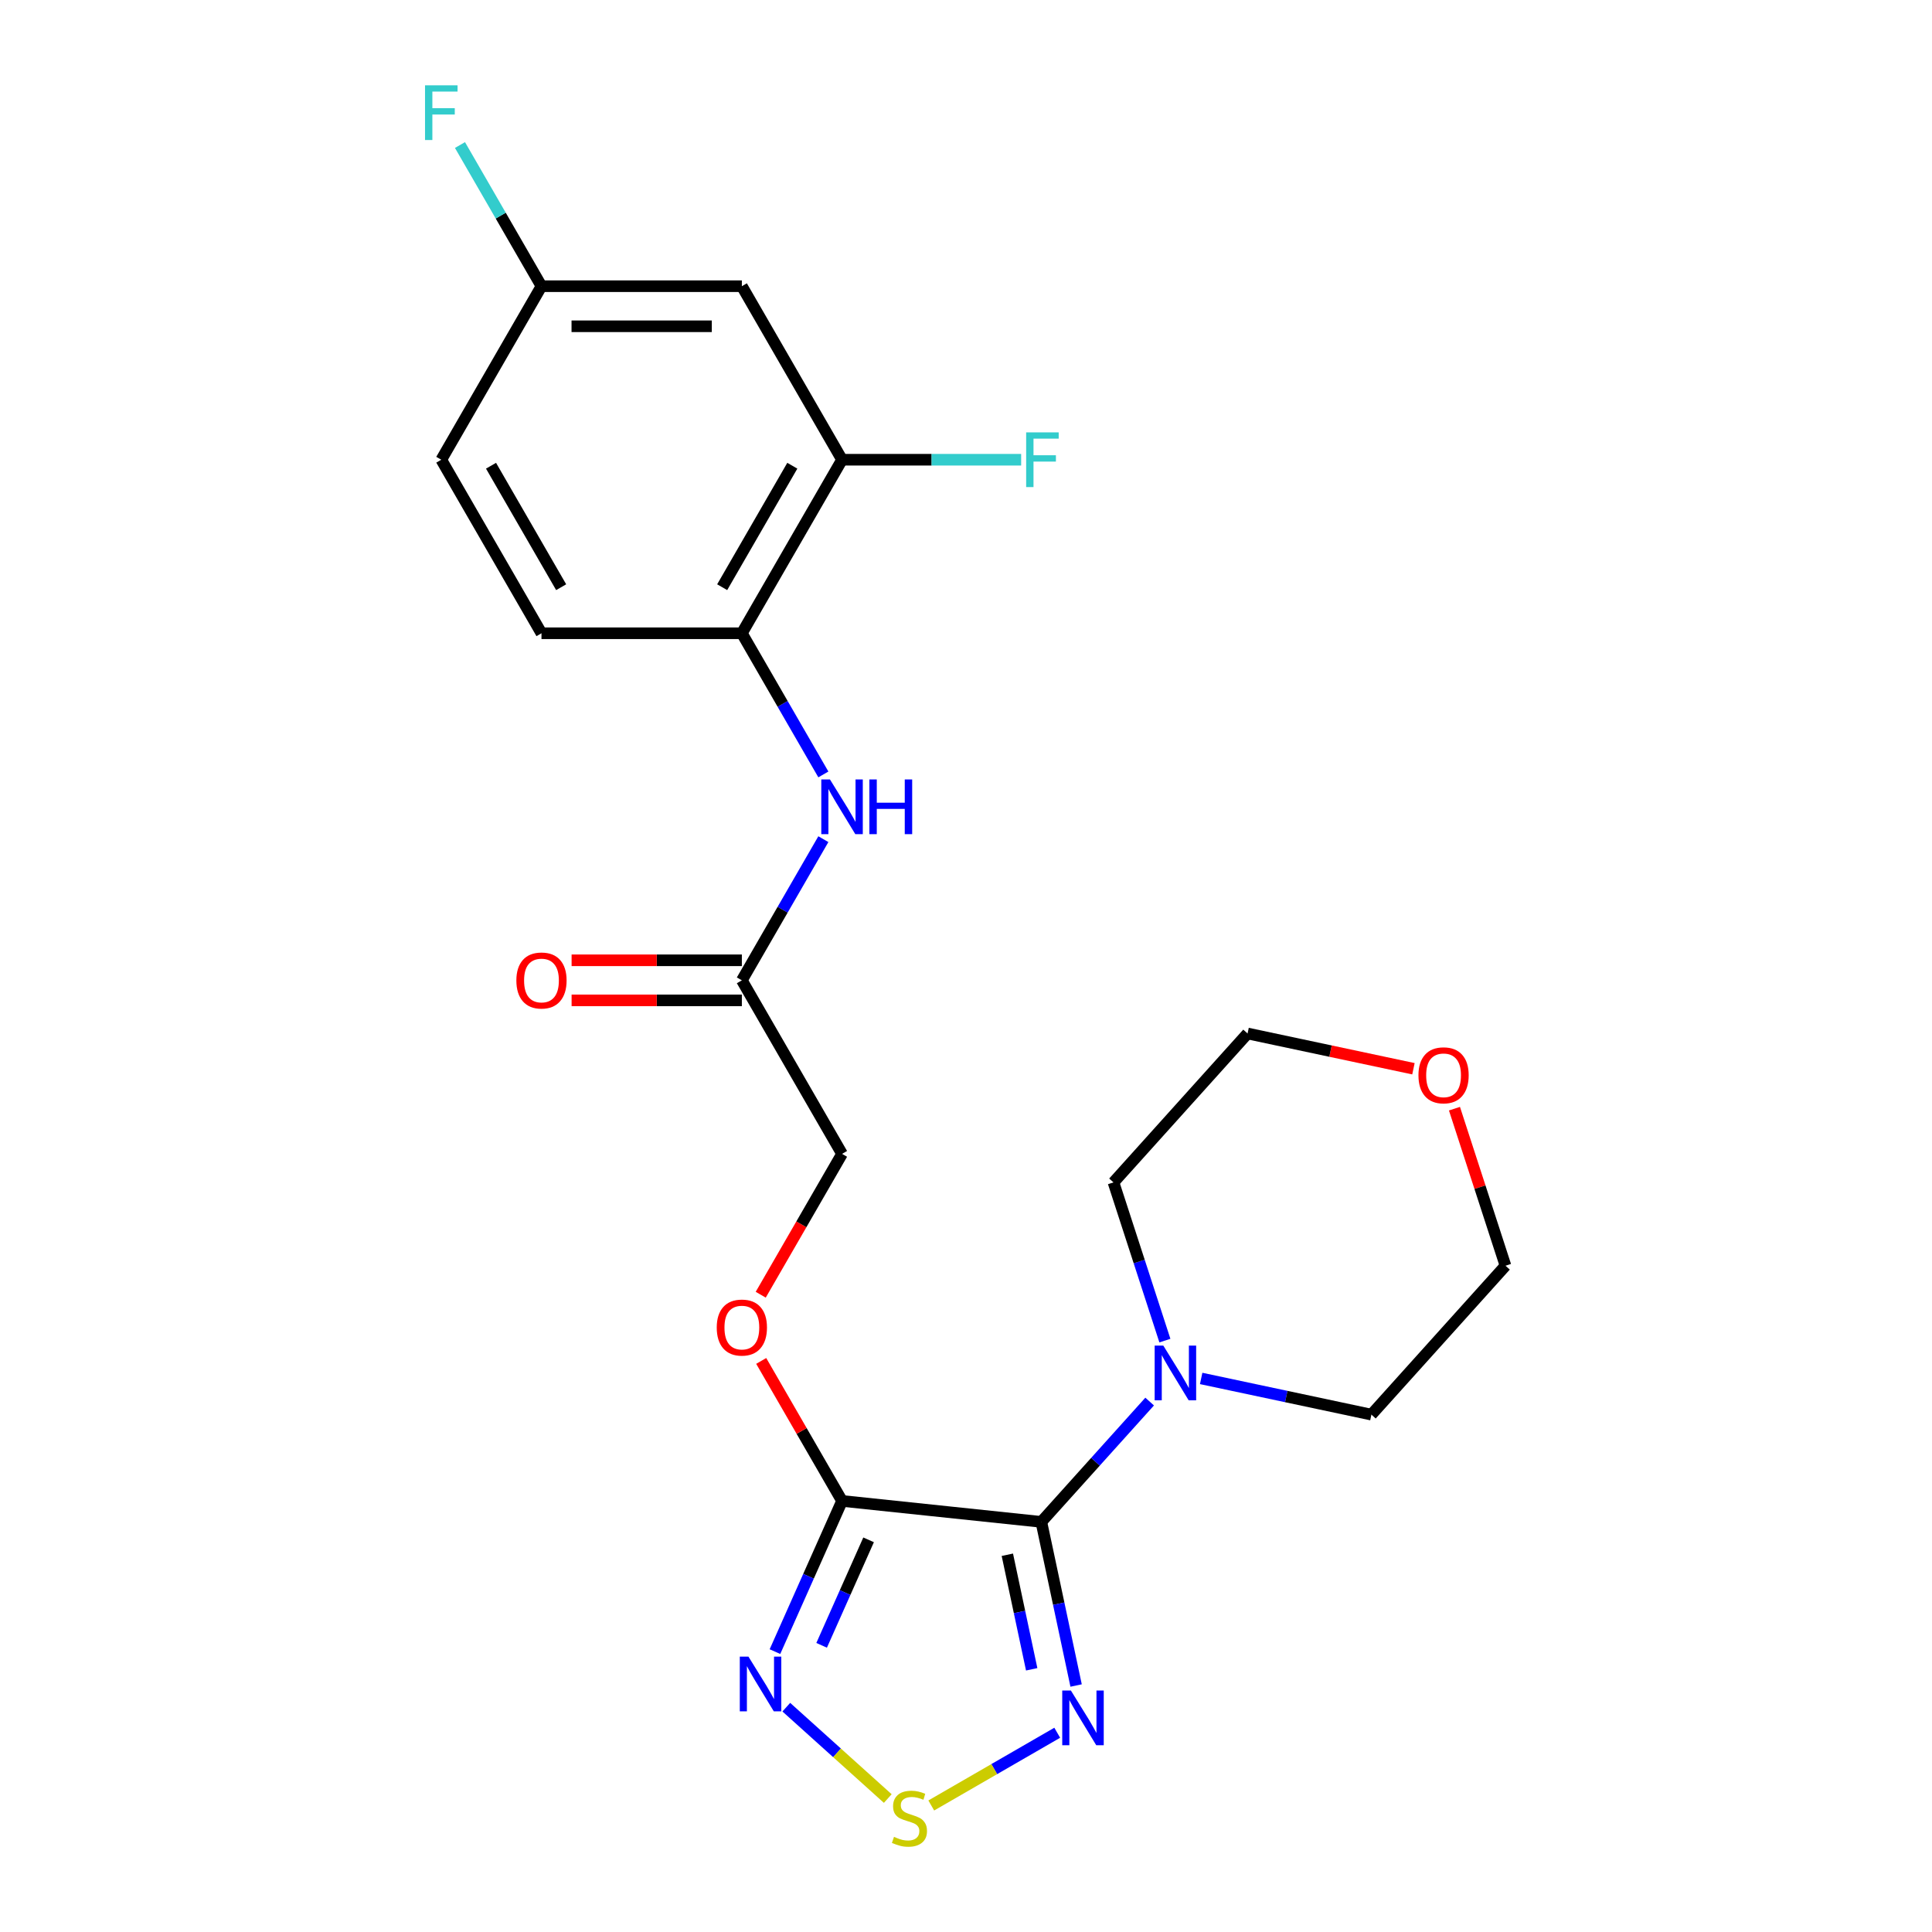 <?xml version='1.0' encoding='iso-8859-1'?>
<svg version='1.1' baseProfile='full'
              xmlns='http://www.w3.org/2000/svg'
                      xmlns:rdkit='http://www.rdkit.org/xml'
                      xmlns:xlink='http://www.w3.org/1999/xlink'
                  xml:space='preserve'
width='1000px' height='1000px' viewBox='0 0 1000 1000'>
<!-- END OF HEADER -->
<rect style='opacity:1.0;fill:#FFFFFF;stroke:none' width='1000' height='1000' x='0' y='0'> </rect>
<path class='bond-0' d='M 538.99,787.722 L 435.842,776.881' style='fill:none;fill-rule:evenodd;stroke:#000000;stroke-width:6px;stroke-linecap:butt;stroke-linejoin:miter;stroke-opacity:1' />
<path class='bond-1' d='M 538.99,787.722 L 547.991,830.07' style='fill:none;fill-rule:evenodd;stroke:#000000;stroke-width:6px;stroke-linecap:butt;stroke-linejoin:miter;stroke-opacity:1' />
<path class='bond-1' d='M 547.991,830.07 L 556.992,872.418' style='fill:none;fill-rule:evenodd;stroke:#0000FF;stroke-width:6px;stroke-linecap:butt;stroke-linejoin:miter;stroke-opacity:1' />
<path class='bond-1' d='M 521.4,804.739 L 527.701,834.383' style='fill:none;fill-rule:evenodd;stroke:#000000;stroke-width:6px;stroke-linecap:butt;stroke-linejoin:miter;stroke-opacity:1' />
<path class='bond-1' d='M 527.701,834.383 L 534.002,864.027' style='fill:none;fill-rule:evenodd;stroke:#0000FF;stroke-width:6px;stroke-linecap:butt;stroke-linejoin:miter;stroke-opacity:1' />
<path class='bond-4' d='M 538.99,787.722 L 567.023,756.588' style='fill:none;fill-rule:evenodd;stroke:#000000;stroke-width:6px;stroke-linecap:butt;stroke-linejoin:miter;stroke-opacity:1' />
<path class='bond-4' d='M 567.023,756.588 L 595.056,725.454' style='fill:none;fill-rule:evenodd;stroke:#0000FF;stroke-width:6px;stroke-linecap:butt;stroke-linejoin:miter;stroke-opacity:1' />
<path class='bond-2' d='M 435.842,776.881 L 418.479,815.879' style='fill:none;fill-rule:evenodd;stroke:#000000;stroke-width:6px;stroke-linecap:butt;stroke-linejoin:miter;stroke-opacity:1' />
<path class='bond-2' d='M 418.479,815.879 L 401.116,854.877' style='fill:none;fill-rule:evenodd;stroke:#0000FF;stroke-width:6px;stroke-linecap:butt;stroke-linejoin:miter;stroke-opacity:1' />
<path class='bond-2' d='M 449.583,797.017 L 437.429,824.316' style='fill:none;fill-rule:evenodd;stroke:#000000;stroke-width:6px;stroke-linecap:butt;stroke-linejoin:miter;stroke-opacity:1' />
<path class='bond-2' d='M 437.429,824.316 L 425.275,851.615' style='fill:none;fill-rule:evenodd;stroke:#0000FF;stroke-width:6px;stroke-linecap:butt;stroke-linejoin:miter;stroke-opacity:1' />
<path class='bond-8' d='M 435.842,776.881 L 414.922,740.647' style='fill:none;fill-rule:evenodd;stroke:#000000;stroke-width:6px;stroke-linecap:butt;stroke-linejoin:miter;stroke-opacity:1' />
<path class='bond-8' d='M 414.922,740.647 L 394.003,704.413' style='fill:none;fill-rule:evenodd;stroke:#FF0000;stroke-width:6px;stroke-linecap:butt;stroke-linejoin:miter;stroke-opacity:1' />
<path class='bond-3' d='M 547.22,896.869 L 514.621,915.691' style='fill:none;fill-rule:evenodd;stroke:#0000FF;stroke-width:6px;stroke-linecap:butt;stroke-linejoin:miter;stroke-opacity:1' />
<path class='bond-3' d='M 514.621,915.691 L 482.021,934.512' style='fill:none;fill-rule:evenodd;stroke:#CCCC00;stroke-width:6px;stroke-linecap:butt;stroke-linejoin:miter;stroke-opacity:1' />
<path class='bond-23' d='M 406.99,883.635 L 433.249,907.279' style='fill:none;fill-rule:evenodd;stroke:#0000FF;stroke-width:6px;stroke-linecap:butt;stroke-linejoin:miter;stroke-opacity:1' />
<path class='bond-23' d='M 433.249,907.279 L 459.509,930.923' style='fill:none;fill-rule:evenodd;stroke:#CCCC00;stroke-width:6px;stroke-linecap:butt;stroke-linejoin:miter;stroke-opacity:1' />
<path class='bond-19' d='M 602.946,693.893 L 589.642,652.95' style='fill:none;fill-rule:evenodd;stroke:#0000FF;stroke-width:6px;stroke-linecap:butt;stroke-linejoin:miter;stroke-opacity:1' />
<path class='bond-19' d='M 589.642,652.95 L 576.339,612.007' style='fill:none;fill-rule:evenodd;stroke:#000000;stroke-width:6px;stroke-linecap:butt;stroke-linejoin:miter;stroke-opacity:1' />
<path class='bond-20' d='M 621.722,713.48 L 665.78,722.845' style='fill:none;fill-rule:evenodd;stroke:#0000FF;stroke-width:6px;stroke-linecap:butt;stroke-linejoin:miter;stroke-opacity:1' />
<path class='bond-20' d='M 665.78,722.845 L 709.838,732.21' style='fill:none;fill-rule:evenodd;stroke:#000000;stroke-width:6px;stroke-linecap:butt;stroke-linejoin:miter;stroke-opacity:1' />
<path class='bond-5' d='M 426.17,434.352 L 405.077,470.885' style='fill:none;fill-rule:evenodd;stroke:#0000FF;stroke-width:6px;stroke-linecap:butt;stroke-linejoin:miter;stroke-opacity:1' />
<path class='bond-5' d='M 405.077,470.885 L 383.984,507.419' style='fill:none;fill-rule:evenodd;stroke:#000000;stroke-width:6px;stroke-linecap:butt;stroke-linejoin:miter;stroke-opacity:1' />
<path class='bond-6' d='M 426.17,400.846 L 405.077,364.312' style='fill:none;fill-rule:evenodd;stroke:#0000FF;stroke-width:6px;stroke-linecap:butt;stroke-linejoin:miter;stroke-opacity:1' />
<path class='bond-6' d='M 405.077,364.312 L 383.984,327.778' style='fill:none;fill-rule:evenodd;stroke:#000000;stroke-width:6px;stroke-linecap:butt;stroke-linejoin:miter;stroke-opacity:1' />
<path class='bond-7' d='M 383.984,327.778 L 435.842,237.958' style='fill:none;fill-rule:evenodd;stroke:#000000;stroke-width:6px;stroke-linecap:butt;stroke-linejoin:miter;stroke-opacity:1' />
<path class='bond-7' d='M 373.799,303.934 L 410.099,241.059' style='fill:none;fill-rule:evenodd;stroke:#000000;stroke-width:6px;stroke-linecap:butt;stroke-linejoin:miter;stroke-opacity:1' />
<path class='bond-12' d='M 383.984,327.778 L 280.268,327.778' style='fill:none;fill-rule:evenodd;stroke:#000000;stroke-width:6px;stroke-linecap:butt;stroke-linejoin:miter;stroke-opacity:1' />
<path class='bond-10' d='M 435.842,237.958 L 383.984,148.137' style='fill:none;fill-rule:evenodd;stroke:#000000;stroke-width:6px;stroke-linecap:butt;stroke-linejoin:miter;stroke-opacity:1' />
<path class='bond-16' d='M 435.842,237.958 L 482.193,237.958' style='fill:none;fill-rule:evenodd;stroke:#000000;stroke-width:6px;stroke-linecap:butt;stroke-linejoin:miter;stroke-opacity:1' />
<path class='bond-16' d='M 482.193,237.958 L 528.545,237.958' style='fill:none;fill-rule:evenodd;stroke:#33CCCC;stroke-width:6px;stroke-linecap:butt;stroke-linejoin:miter;stroke-opacity:1' />
<path class='bond-15' d='M 393.749,670.147 L 414.795,633.694' style='fill:none;fill-rule:evenodd;stroke:#FF0000;stroke-width:6px;stroke-linecap:butt;stroke-linejoin:miter;stroke-opacity:1' />
<path class='bond-15' d='M 414.795,633.694 L 435.842,597.24' style='fill:none;fill-rule:evenodd;stroke:#000000;stroke-width:6px;stroke-linecap:butt;stroke-linejoin:miter;stroke-opacity:1' />
<path class='bond-9' d='M 383.984,507.419 L 435.842,597.24' style='fill:none;fill-rule:evenodd;stroke:#000000;stroke-width:6px;stroke-linecap:butt;stroke-linejoin:miter;stroke-opacity:1' />
<path class='bond-11' d='M 383.984,497.048 L 339.923,497.048' style='fill:none;fill-rule:evenodd;stroke:#000000;stroke-width:6px;stroke-linecap:butt;stroke-linejoin:miter;stroke-opacity:1' />
<path class='bond-11' d='M 339.923,497.048 L 295.861,497.048' style='fill:none;fill-rule:evenodd;stroke:#FF0000;stroke-width:6px;stroke-linecap:butt;stroke-linejoin:miter;stroke-opacity:1' />
<path class='bond-11' d='M 383.984,517.791 L 339.923,517.791' style='fill:none;fill-rule:evenodd;stroke:#000000;stroke-width:6px;stroke-linecap:butt;stroke-linejoin:miter;stroke-opacity:1' />
<path class='bond-11' d='M 339.923,517.791 L 295.861,517.791' style='fill:none;fill-rule:evenodd;stroke:#FF0000;stroke-width:6px;stroke-linecap:butt;stroke-linejoin:miter;stroke-opacity:1' />
<path class='bond-25' d='M 383.984,148.137 L 280.268,148.137' style='fill:none;fill-rule:evenodd;stroke:#000000;stroke-width:6px;stroke-linecap:butt;stroke-linejoin:miter;stroke-opacity:1' />
<path class='bond-25' d='M 368.427,168.88 L 295.826,168.88' style='fill:none;fill-rule:evenodd;stroke:#000000;stroke-width:6px;stroke-linecap:butt;stroke-linejoin:miter;stroke-opacity:1' />
<path class='bond-17' d='M 280.268,327.778 L 228.41,237.958' style='fill:none;fill-rule:evenodd;stroke:#000000;stroke-width:6px;stroke-linecap:butt;stroke-linejoin:miter;stroke-opacity:1' />
<path class='bond-17' d='M 290.454,303.934 L 254.153,241.059' style='fill:none;fill-rule:evenodd;stroke:#000000;stroke-width:6px;stroke-linecap:butt;stroke-linejoin:miter;stroke-opacity:1' />
<path class='bond-13' d='M 752.826,573.847 L 766.032,614.491' style='fill:none;fill-rule:evenodd;stroke:#FF0000;stroke-width:6px;stroke-linecap:butt;stroke-linejoin:miter;stroke-opacity:1' />
<path class='bond-13' d='M 766.032,614.491 L 779.238,655.134' style='fill:none;fill-rule:evenodd;stroke:#000000;stroke-width:6px;stroke-linecap:butt;stroke-linejoin:miter;stroke-opacity:1' />
<path class='bond-24' d='M 731.595,553.18 L 688.667,544.055' style='fill:none;fill-rule:evenodd;stroke:#FF0000;stroke-width:6px;stroke-linecap:butt;stroke-linejoin:miter;stroke-opacity:1' />
<path class='bond-24' d='M 688.667,544.055 L 645.739,534.931' style='fill:none;fill-rule:evenodd;stroke:#000000;stroke-width:6px;stroke-linecap:butt;stroke-linejoin:miter;stroke-opacity:1' />
<path class='bond-14' d='M 280.268,148.137 L 228.41,237.958' style='fill:none;fill-rule:evenodd;stroke:#000000;stroke-width:6px;stroke-linecap:butt;stroke-linejoin:miter;stroke-opacity:1' />
<path class='bond-18' d='M 280.268,148.137 L 259.176,111.603' style='fill:none;fill-rule:evenodd;stroke:#000000;stroke-width:6px;stroke-linecap:butt;stroke-linejoin:miter;stroke-opacity:1' />
<path class='bond-18' d='M 259.176,111.603 L 238.083,75.07' style='fill:none;fill-rule:evenodd;stroke:#33CCCC;stroke-width:6px;stroke-linecap:butt;stroke-linejoin:miter;stroke-opacity:1' />
<path class='bond-22' d='M 576.339,612.007 L 645.739,534.931' style='fill:none;fill-rule:evenodd;stroke:#000000;stroke-width:6px;stroke-linecap:butt;stroke-linejoin:miter;stroke-opacity:1' />
<path class='bond-21' d='M 709.838,732.21 L 779.238,655.134' style='fill:none;fill-rule:evenodd;stroke:#000000;stroke-width:6px;stroke-linecap:butt;stroke-linejoin:miter;stroke-opacity:1' />
<path  class='atom-2' d='M 554.293 875.011
L 563.573 890.011
Q 564.493 891.491, 565.973 894.171
Q 567.453 896.851, 567.533 897.011
L 567.533 875.011
L 571.293 875.011
L 571.293 903.331
L 567.413 903.331
L 557.453 886.931
Q 556.293 885.011, 555.053 882.811
Q 553.853 880.611, 553.493 879.931
L 553.493 903.331
L 549.813 903.331
L 549.813 875.011
L 554.293 875.011
' fill='#0000FF'/>
<path  class='atom-3' d='M 387.397 857.47
L 396.677 872.47
Q 397.597 873.95, 399.077 876.63
Q 400.557 879.31, 400.637 879.47
L 400.637 857.47
L 404.397 857.47
L 404.397 885.79
L 400.517 885.79
L 390.557 869.39
Q 389.397 867.47, 388.157 865.27
Q 386.957 863.07, 386.597 862.39
L 386.597 885.79
L 382.917 885.79
L 382.917 857.47
L 387.397 857.47
' fill='#0000FF'/>
<path  class='atom-4' d='M 462.733 950.749
Q 463.053 950.869, 464.373 951.429
Q 465.693 951.989, 467.133 952.349
Q 468.613 952.669, 470.053 952.669
Q 472.733 952.669, 474.293 951.389
Q 475.853 950.069, 475.853 947.789
Q 475.853 946.229, 475.053 945.269
Q 474.293 944.309, 473.093 943.789
Q 471.893 943.269, 469.893 942.669
Q 467.373 941.909, 465.853 941.189
Q 464.373 940.469, 463.293 938.949
Q 462.253 937.429, 462.253 934.869
Q 462.253 931.309, 464.653 929.109
Q 467.093 926.909, 471.893 926.909
Q 475.173 926.909, 478.893 928.469
L 477.973 931.549
Q 474.573 930.149, 472.013 930.149
Q 469.253 930.149, 467.733 931.309
Q 466.213 932.429, 466.253 934.389
Q 466.253 935.909, 467.013 936.829
Q 467.813 937.749, 468.933 938.269
Q 470.093 938.789, 472.013 939.389
Q 474.573 940.189, 476.093 940.989
Q 477.613 941.789, 478.693 943.429
Q 479.813 945.029, 479.813 947.789
Q 479.813 951.709, 477.173 953.829
Q 474.573 955.909, 470.213 955.909
Q 467.693 955.909, 465.773 955.349
Q 463.893 954.829, 461.653 953.909
L 462.733 950.749
' fill='#CCCC00'/>
<path  class='atom-5' d='M 602.129 696.486
L 611.409 711.486
Q 612.329 712.966, 613.809 715.646
Q 615.289 718.326, 615.369 718.486
L 615.369 696.486
L 619.129 696.486
L 619.129 724.806
L 615.249 724.806
L 605.289 708.406
Q 604.129 706.486, 602.889 704.286
Q 601.689 702.086, 601.329 701.406
L 601.329 724.806
L 597.649 724.806
L 597.649 696.486
L 602.129 696.486
' fill='#0000FF'/>
<path  class='atom-6' d='M 429.582 403.439
L 438.862 418.439
Q 439.782 419.919, 441.262 422.599
Q 442.742 425.279, 442.822 425.439
L 442.822 403.439
L 446.582 403.439
L 446.582 431.759
L 442.702 431.759
L 432.742 415.359
Q 431.582 413.439, 430.342 411.239
Q 429.142 409.039, 428.782 408.359
L 428.782 431.759
L 425.102 431.759
L 425.102 403.439
L 429.582 403.439
' fill='#0000FF'/>
<path  class='atom-6' d='M 449.982 403.439
L 453.822 403.439
L 453.822 415.479
L 468.302 415.479
L 468.302 403.439
L 472.142 403.439
L 472.142 431.759
L 468.302 431.759
L 468.302 418.679
L 453.822 418.679
L 453.822 431.759
L 449.982 431.759
L 449.982 403.439
' fill='#0000FF'/>
<path  class='atom-9' d='M 370.984 687.14
Q 370.984 680.34, 374.344 676.54
Q 377.704 672.74, 383.984 672.74
Q 390.264 672.74, 393.624 676.54
Q 396.984 680.34, 396.984 687.14
Q 396.984 694.02, 393.584 697.94
Q 390.184 701.82, 383.984 701.82
Q 377.744 701.82, 374.344 697.94
Q 370.984 694.06, 370.984 687.14
M 383.984 698.62
Q 388.304 698.62, 390.624 695.74
Q 392.984 692.82, 392.984 687.14
Q 392.984 681.58, 390.624 678.78
Q 388.304 675.94, 383.984 675.94
Q 379.664 675.94, 377.304 678.74
Q 374.984 681.54, 374.984 687.14
Q 374.984 692.86, 377.304 695.74
Q 379.664 698.62, 383.984 698.62
' fill='#FF0000'/>
<path  class='atom-12' d='M 267.268 507.499
Q 267.268 500.699, 270.628 496.899
Q 273.988 493.099, 280.268 493.099
Q 286.548 493.099, 289.908 496.899
Q 293.268 500.699, 293.268 507.499
Q 293.268 514.379, 289.868 518.299
Q 286.468 522.179, 280.268 522.179
Q 274.028 522.179, 270.628 518.299
Q 267.268 514.419, 267.268 507.499
M 280.268 518.979
Q 284.588 518.979, 286.908 516.099
Q 289.268 513.179, 289.268 507.499
Q 289.268 501.939, 286.908 499.139
Q 284.588 496.299, 280.268 496.299
Q 275.948 496.299, 273.588 499.099
Q 271.268 501.899, 271.268 507.499
Q 271.268 513.219, 273.588 516.099
Q 275.948 518.979, 280.268 518.979
' fill='#FF0000'/>
<path  class='atom-14' d='M 734.188 556.574
Q 734.188 549.774, 737.548 545.974
Q 740.908 542.174, 747.188 542.174
Q 753.468 542.174, 756.828 545.974
Q 760.188 549.774, 760.188 556.574
Q 760.188 563.454, 756.788 567.374
Q 753.388 571.254, 747.188 571.254
Q 740.948 571.254, 737.548 567.374
Q 734.188 563.494, 734.188 556.574
M 747.188 568.054
Q 751.508 568.054, 753.828 565.174
Q 756.188 562.254, 756.188 556.574
Q 756.188 551.014, 753.828 548.214
Q 751.508 545.374, 747.188 545.374
Q 742.868 545.374, 740.508 548.174
Q 738.188 550.974, 738.188 556.574
Q 738.188 562.294, 740.508 565.174
Q 742.868 568.054, 747.188 568.054
' fill='#FF0000'/>
<path  class='atom-17' d='M 531.138 223.798
L 547.978 223.798
L 547.978 227.038
L 534.938 227.038
L 534.938 235.638
L 546.538 235.638
L 546.538 238.918
L 534.938 238.918
L 534.938 252.118
L 531.138 252.118
L 531.138 223.798
' fill='#33CCCC'/>
<path  class='atom-19' d='M 219.99 44.157
L 236.83 44.157
L 236.83 47.397
L 223.79 47.397
L 223.79 55.997
L 235.39 55.997
L 235.39 59.277
L 223.79 59.277
L 223.79 72.477
L 219.99 72.477
L 219.99 44.157
' fill='#33CCCC'/>
</svg>
